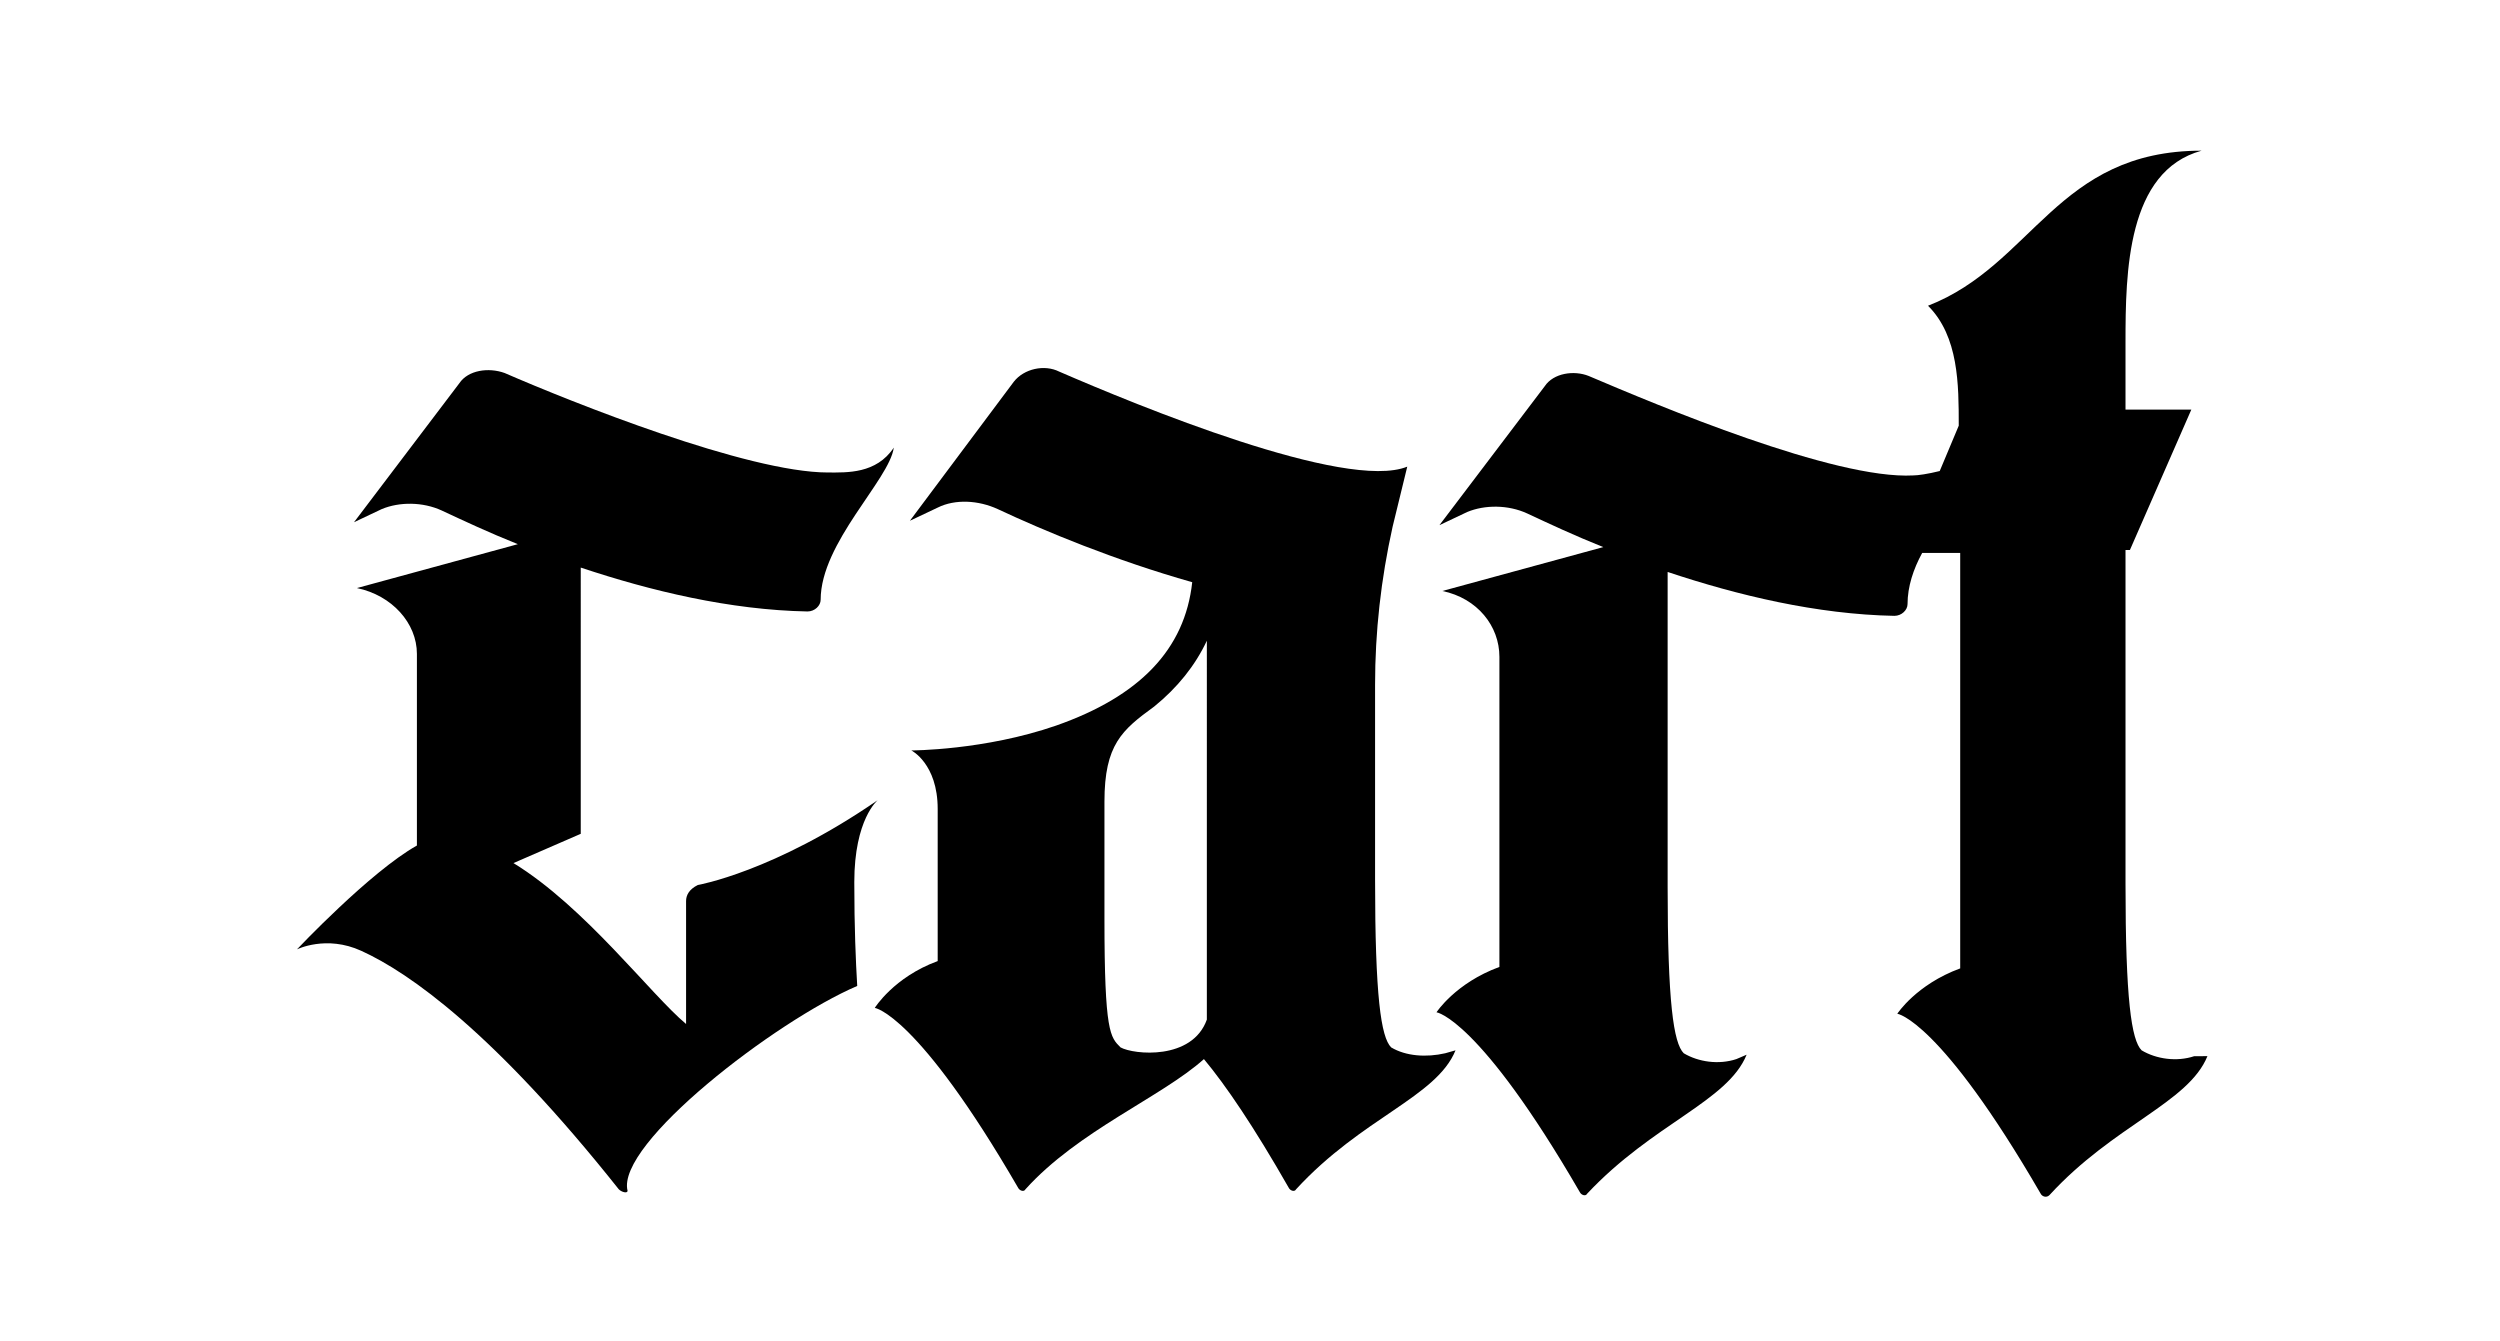 <?xml version="1.0" encoding="UTF-8"?> <svg xmlns="http://www.w3.org/2000/svg" xmlns:xlink="http://www.w3.org/1999/xlink" version="1.1" x="0px" y="0px" viewBox="0 0 170.9 91.7" style="enable-background:new 0 0 170.9 91.7;" xml:space="preserve"> <g id="Слой_2"> <g> <path d="M46.9,61.6V70C44.5,68,40,62,35.1,59l4.6-2V38.8c4.8,1.6,10.2,2.9,15.5,3c0.5,0,0.9-0.4,0.9-0.8c0-3.9,4.7-8.2,5-10.4 c-1.2,1.8-3.2,1.7-4.5,1.7c-5.5,0-17.5-4.8-22.1-6.8c-1.1-0.4-2.5-0.2-3.1,0.7l-7.2,9.5l1.9-0.9c1.2-0.5,2.8-0.5,4.1,0.1 c1.5,0.7,3.2,1.5,5.2,2.3l-11,3c2.4,0.5,4.1,2.4,4.1,4.5v13.1c-3.2,1.8-8.2,7.1-8.2,7.1s2-1,4.4,0.1c3.3,1.5,9.1,5.6,17.6,16.3 c0.2,0.2,0.6,0.3,0.6,0.1c-0.8-3.2,10.1-11.6,15.7-14c-0.1-1.7-0.2-4-0.2-7.1c0-4.3,1.6-5.6,1.6-5.6c-7.1,4.9-12.3,5.8-12.3,5.8 C47.1,60.8,46.9,61.2,46.9,61.6z"></path> <path d="M95.1,71.6c-0.7-0.7-1.1-3.5-1.1-11.5V46.8c0-3.6,0.4-7.2,1.2-10.8l1-4.1c-4.2,1.7-18.5-4.2-23.8-6.5 c-1-0.5-2.4-0.2-3.1,0.7l-7.1,9.5l1.9-0.9c1.2-0.6,2.8-0.5,4.1,0.1c3.2,1.5,8,3.5,13.3,5c-0.5,4.6-3.6,7.8-9.3,9.8 c-4.9,1.7-9.9,1.7-9.9,1.7s1.8,0.9,1.8,4v10.4c-3,1.1-4.3,3.2-4.3,3.2s2.9,0.4,9.8,12.3c0.1,0.2,0.4,0.3,0.5,0.1 c3.6-4,9.3-6.3,12.2-8.9c1.5,1.8,3.4,4.6,5.8,8.8c0.1,0.2,0.4,0.3,0.5,0.1c4.5-4.9,9.6-6.3,10.9-9.5l-0.7,0.2 C97.5,72.3,96.1,72.2,95.1,71.6z M82.5,69.7c-1,2.8-5,2.4-5.9,1.9c-0.7-0.7-1.1-1-1.1-8.8v-8c0-3.9,1.2-4.9,3.4-6.5 c1.6-1.3,2.8-2.8,3.6-4.5V69.7z"></path> <path d="M150,72.2c-1.2,0.4-2.6,0.2-3.6-0.4c-0.7-0.7-1.1-3.5-1.1-11.4c0-3.7,0-14,0-22.8h0.3l4.2-9.6h-4.5c0-2.8,0-4.6,0-4.6 c0-4.8,0.1-11.7,5.2-13.1c-9.9,0-11.5,7.8-18.7,10.6c2.1,2.1,2.1,5.4,2.1,8.2l-1.3,3.1c-0.8,0.2-1.5,0.3-1.8,0.3 c-5.4,0.3-17.5-4.8-22.2-6.8c-1-0.4-2.4-0.2-3,0.7l-7.2,9.5l1.9-0.9c1.2-0.5,2.8-0.5,4.1,0.1c1.5,0.7,3.2,1.5,5.2,2.3l-11,3 c2.4,0.5,3.9,2.4,3.9,4.5v21.2c-3,1.1-4.3,3.1-4.3,3.1s2.9,0.4,9.8,12.3c0.1,0.2,0.4,0.3,0.5,0.1c4.5-4.8,9.6-6.3,10.9-9.5 l-0.7,0.3c-1.2,0.4-2.6,0.2-3.6-0.4c-0.7-0.7-1.1-3.5-1.1-11.4c0-4,0-21.5,0-21.5c4.8,1.6,10.2,2.9,15.5,3c0.5,0,0.9-0.4,0.9-0.8 c0-1.2,0.4-2.4,1-3.5h2.6v28.4c-3,1.1-4.3,3.1-4.3,3.1s2.9,0.4,9.8,12.3c0.1,0.2,0.4,0.3,0.6,0.1c4.4-4.8,9.5-6.3,10.8-9.5 L150,72.2z"></path> </g> </g> <g id="Слой_1"> </g> </svg> 